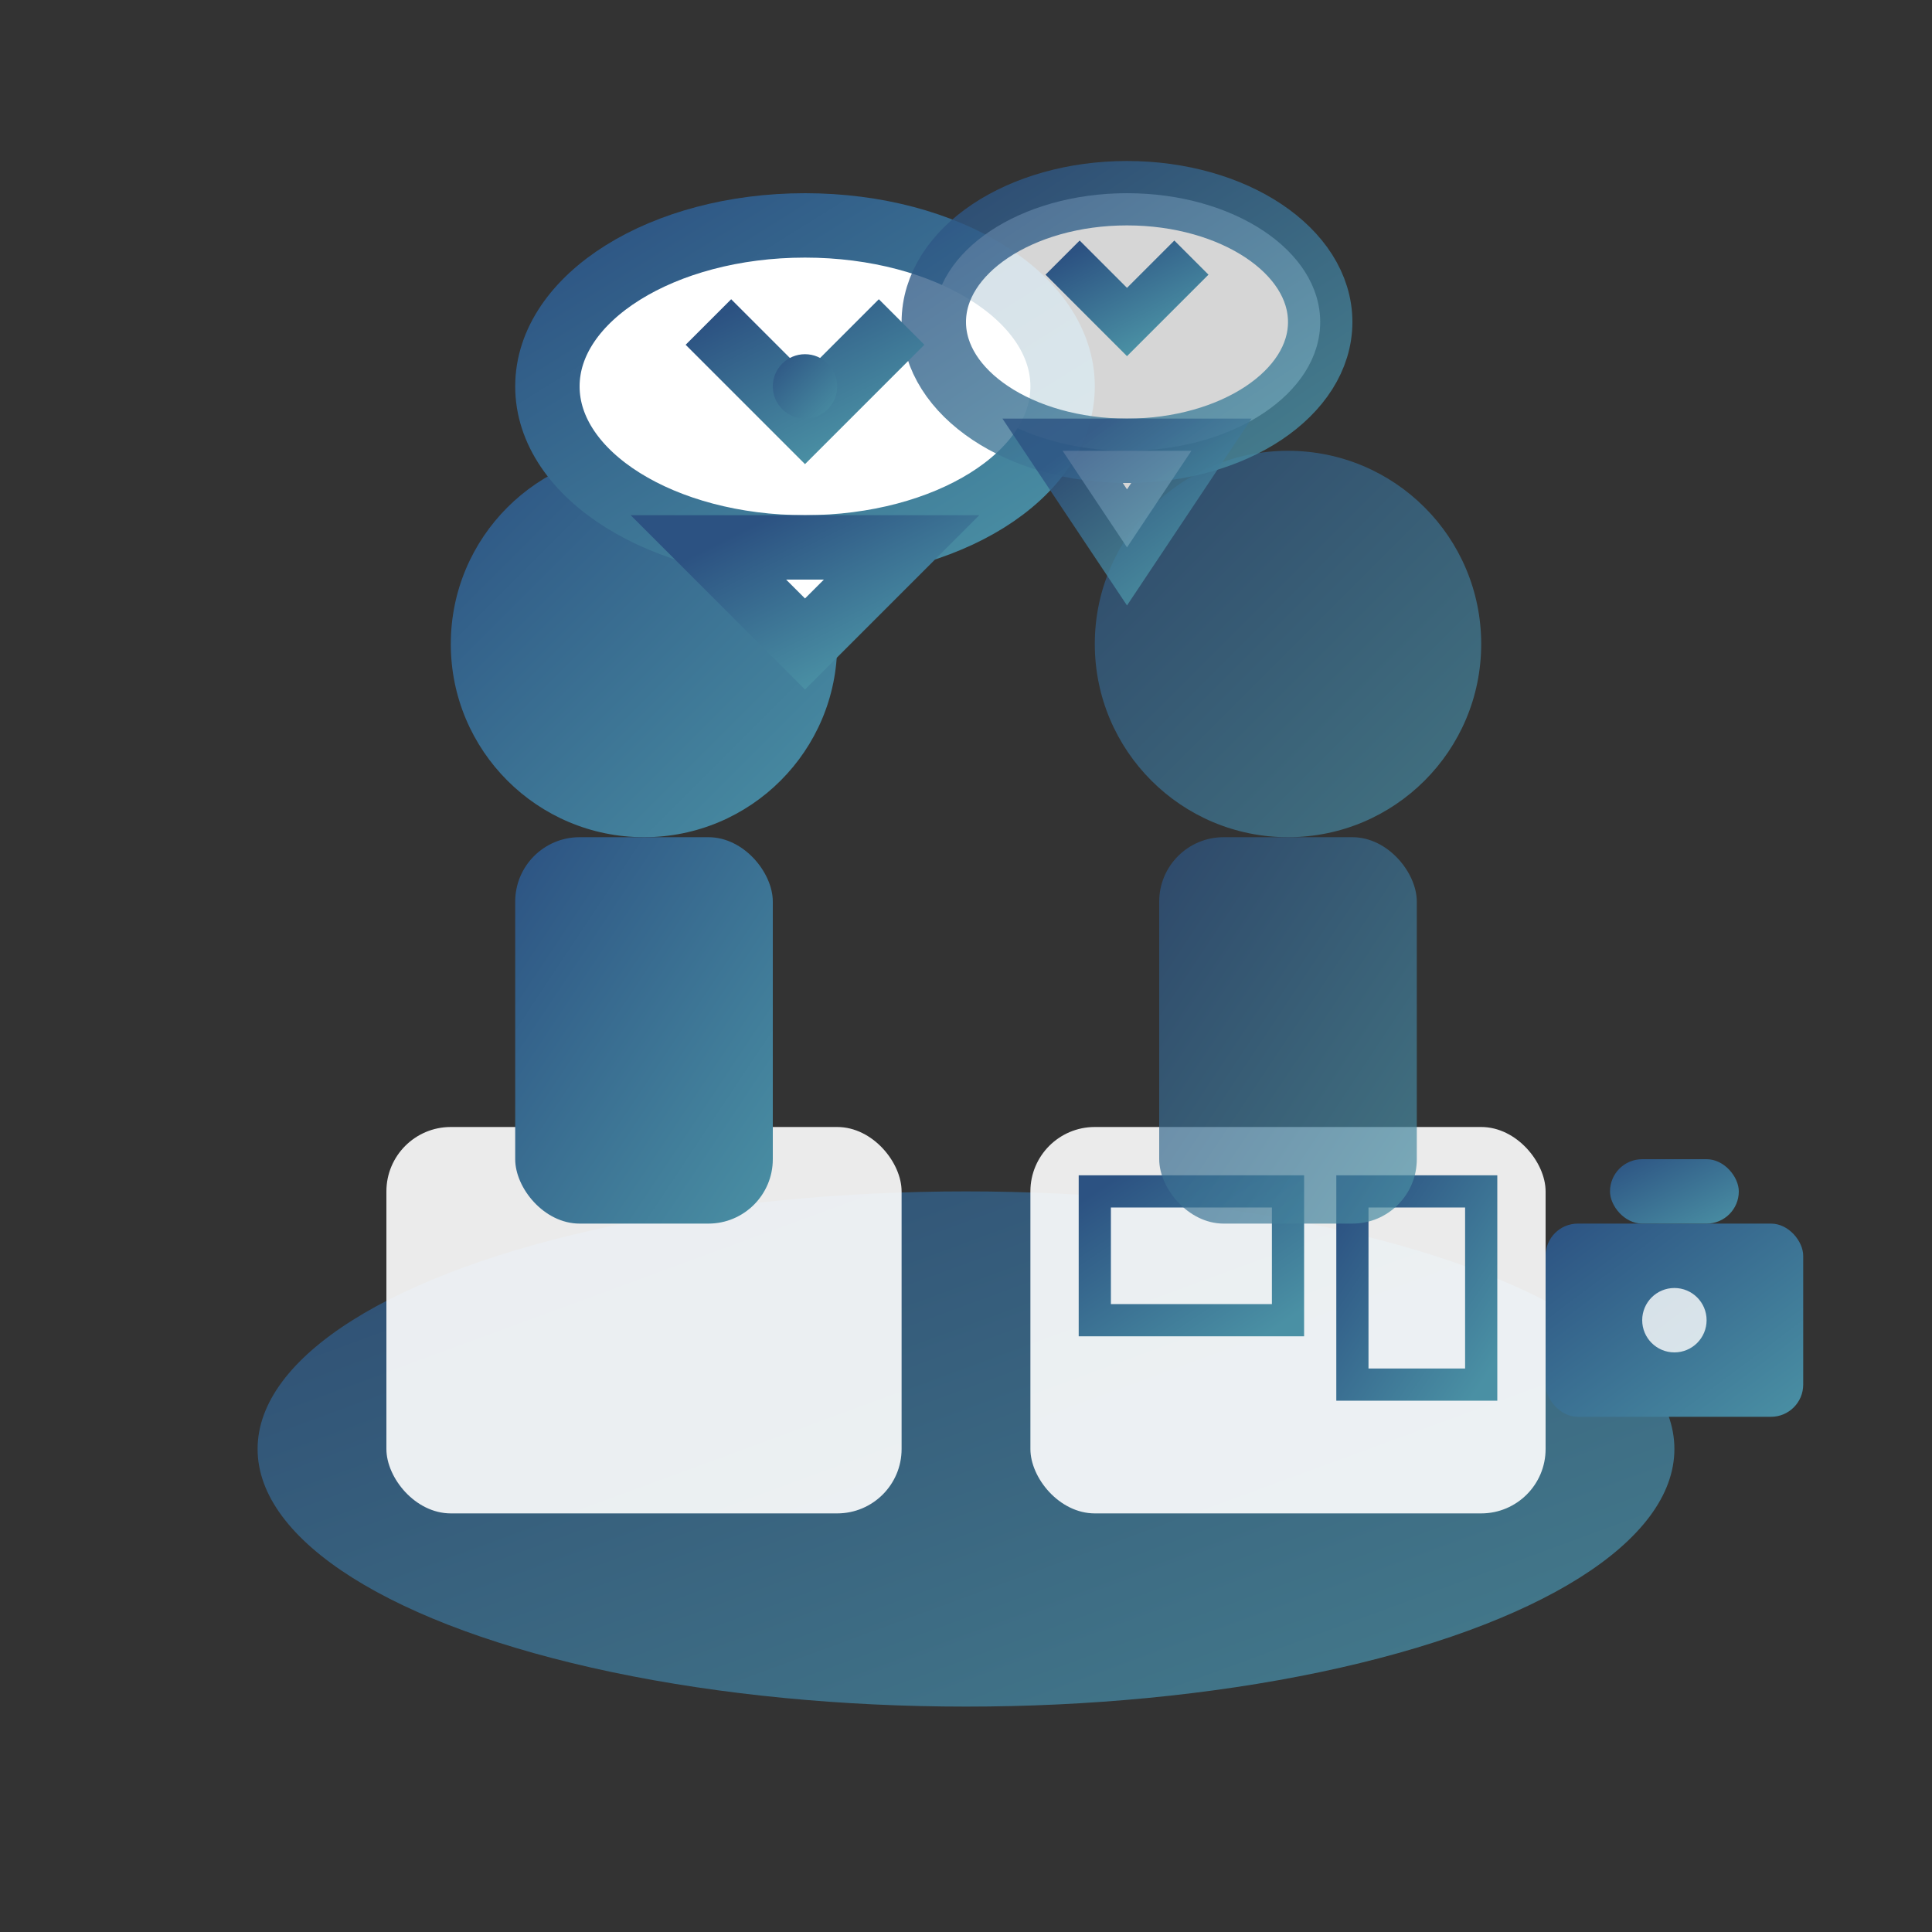 <svg xmlns="http://www.w3.org/2000/svg" width="60" height="60" viewBox="0 0 60 60">
    <rect x="0" y="0" width="60" height="60" fill="#333333" stroke="none"/>
    <defs>
        <linearGradient id="consultingGradient" x1="0%" y1="0%" x2="100%" y2="100%">
            <stop offset="0%" style="stop-color:#2c5282;stop-opacity:1" />
            <stop offset="100%" style="stop-color:#4a90a4;stop-opacity:1" />
        </linearGradient>
    </defs>
    
    <!-- Consultation table/desk -->
    <ellipse cx="30" cy="45" rx="22" ry="8" fill="url(#consultingGradient)" opacity="0.8"/>
    
    <!-- Documents and plans on table -->
    <rect x="12" y="35" width="16" height="12" fill="white" rx="2" opacity="0.9"/>
    <rect x="32" y="35" width="16" height="12" fill="white" rx="2" opacity="0.9"/>
    
    <!-- Blueprint/plan details -->
    <line x1="14" y1="38" x2="26" y2="38" stroke="url(#consultingGradient)" stroke-width="1"/>
    <line x1="14" y1="41" x2="22" y2="41" stroke="url(#consultingGradient)" stroke-width="1"/>
    <line x1="14" y1="44" x2="24" y2="44" stroke="url(#consultingGradient)" stroke-width="1"/>
    
    <rect x="34" y="37" width="6" height="4" fill="none" stroke="url(#consultingGradient)" stroke-width="1"/>
    <rect x="42" y="37" width="4" height="6" fill="none" stroke="url(#consultingGradient)" stroke-width="1"/>
    <line x1="34" y1="45" x2="46" y2="45" stroke="url(#consultingGradient)" stroke-width="1"/>
    
    <!-- Consultant figure (simplified) -->
    <circle cx="20" cy="20" r="6" fill="url(#consultingGradient)"/>
    <rect x="16" y="26" width="8" height="12" fill="url(#consultingGradient)" rx="2"/>
    
    <!-- Client figure (simplified) -->
    <circle cx="40" cy="20" r="6" fill="url(#consultingGradient)" opacity="0.7"/>
    <rect x="36" y="26" width="8" height="12" fill="url(#consultingGradient)" rx="2" opacity="0.7"/>
    
    <!-- Consultation speech bubbles -->
    <ellipse cx="25" cy="12" rx="8" ry="5" fill="white" stroke="url(#consultingGradient)" stroke-width="2"/>
    <polygon points="22,17 25,20 28,17" fill="white" stroke="url(#consultingGradient)" stroke-width="2"/>
    
    <ellipse cx="35" cy="10" rx="6" ry="4" fill="white" stroke="url(#consultingGradient)" stroke-width="2" opacity="0.8"/>
    <polygon points="33,14 35,17 37,14" fill="white" stroke="url(#consultingGradient)" stroke-width="2" opacity="0.8"/>
    
    <!-- Consultation icons in speech bubbles -->
    <path d="M22 10 L25 13 L28 10" fill="none" stroke="url(#consultingGradient)" stroke-width="2"/>
    <circle cx="25" cy="12" r="1" fill="url(#consultingGradient)"/>
    
    <path d="M33 8 L35 10 L37 8" fill="none" stroke="url(#consultingGradient)" stroke-width="1.5"/>
    
    <!-- Professional briefcase -->
    <rect x="48" y="38" width="8" height="6" fill="url(#consultingGradient)" rx="1"/>
    <rect x="50" y="36" width="4" height="2" fill="url(#consultingGradient)" rx="1"/>
    <circle cx="52" cy="41" r="1" fill="white" opacity="0.8"/>
</svg>
